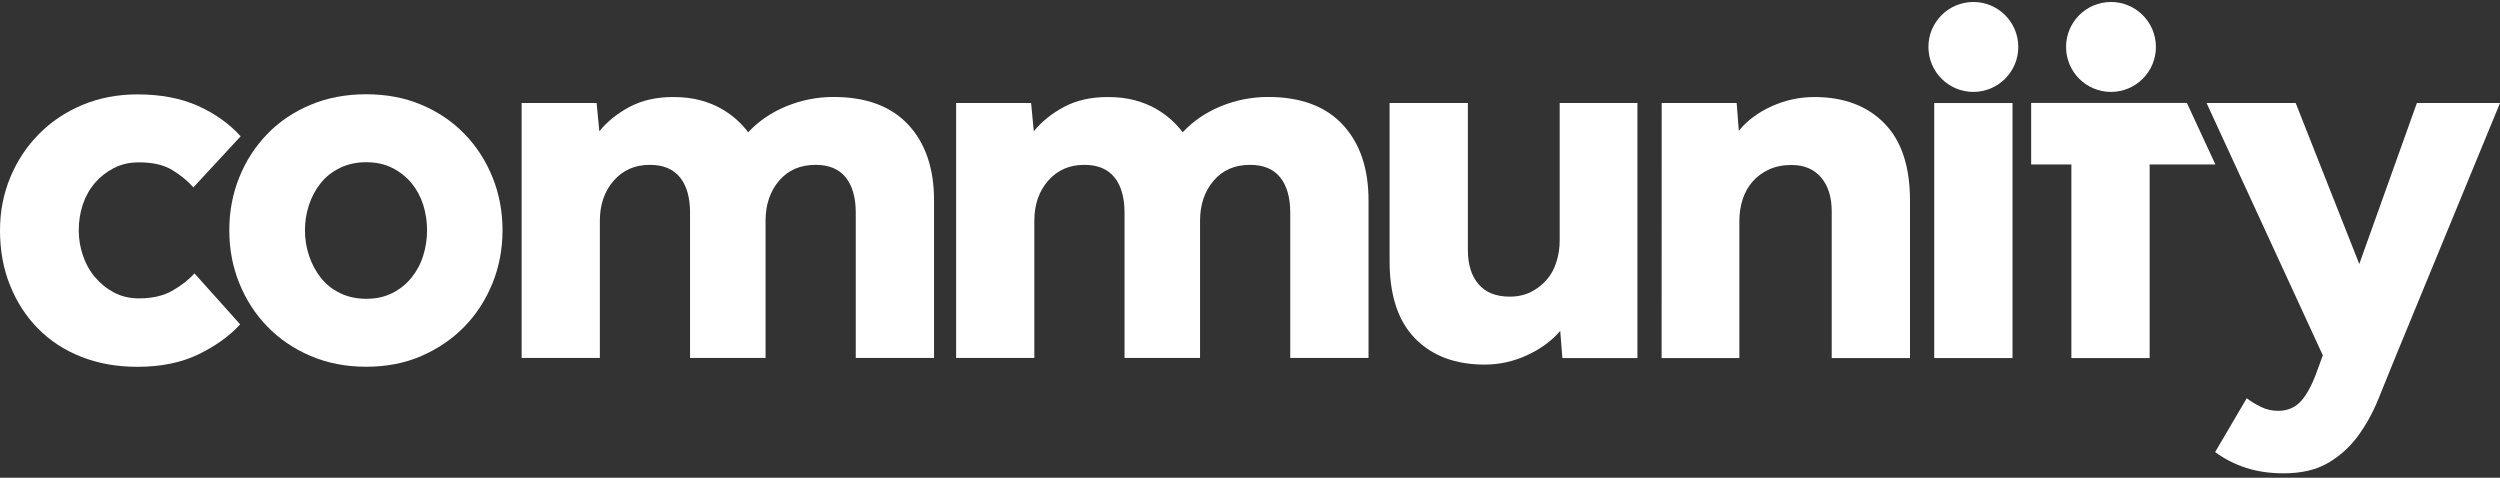 <svg width="471" height="90" viewBox="0 0 471 90" fill="none" xmlns="http://www.w3.org/2000/svg">
<rect x="0" y="0" width="471" height="90" fill="#333333" stroke="none"/>
<path d="M45.243 61.106C43.264 63.291 40.649 65.17 37.413 66.745C34.177 68.32 30.331 69.107 25.89 69.107C21.994 69.107 18.465 68.472 15.293 67.215C12.12 65.958 9.404 64.18 7.158 61.894C4.899 59.608 3.147 56.89 1.891 53.753C0.622 50.616 0 47.161 0 43.402C0 39.846 0.647 36.518 1.942 33.407C3.236 30.295 5.026 27.59 7.323 25.266C9.607 22.942 12.336 21.113 15.508 19.779C18.681 18.446 22.146 17.785 25.902 17.785C30.268 17.785 34.063 18.509 37.261 19.932C40.471 21.367 43.162 23.285 45.345 25.672L36.436 35.299C35.344 34.067 34.012 32.975 32.438 32.023C30.864 31.07 28.783 30.587 26.194 30.587C24.417 30.587 22.831 30.943 21.435 31.667C20.039 32.391 18.846 33.331 17.856 34.486C16.866 35.655 16.117 37.001 15.597 38.538C15.09 40.074 14.836 41.7 14.836 43.402C14.836 44.977 15.09 46.526 15.597 48.063C16.105 49.6 16.854 50.971 17.856 52.165C18.846 53.359 20.039 54.337 21.435 55.086C22.831 55.836 24.417 56.217 26.194 56.217C28.72 56.217 30.839 55.721 32.54 54.73C34.24 53.74 35.611 52.66 36.639 51.505L45.243 61.106Z" fill="white"/>
<path d="M43.2 43.376C43.2 39.82 43.834 36.493 45.091 33.381C46.347 30.27 48.111 27.565 50.357 25.241C52.616 22.916 55.32 21.087 58.492 19.754C61.665 18.42 65.168 17.76 68.988 17.76C72.808 17.76 76.285 18.42 79.432 19.754C82.567 21.087 85.27 22.916 87.517 25.241C89.776 27.565 91.527 30.282 92.783 33.381C94.04 36.493 94.674 39.82 94.674 43.376C94.674 46.932 94.04 50.26 92.783 53.371C91.514 56.483 89.763 59.201 87.517 61.512C85.258 63.837 82.567 65.678 79.432 67.05C76.298 68.421 72.808 69.094 68.988 69.094C65.168 69.094 61.665 68.409 58.492 67.05C55.32 65.691 52.604 63.837 50.357 61.512C48.098 59.188 46.347 56.47 45.091 53.371C43.822 50.26 43.2 46.932 43.2 43.376ZM69 56.293C70.841 56.293 72.478 55.937 73.912 55.213C75.346 54.489 76.552 53.524 77.541 52.292C78.531 51.06 79.267 49.676 79.737 48.139C80.219 46.602 80.46 45.015 80.46 43.376C80.46 41.738 80.219 40.151 79.737 38.614C79.255 37.077 78.519 35.718 77.541 34.512C76.552 33.318 75.346 32.365 73.912 31.641C72.478 30.918 70.841 30.562 69 30.562C67.16 30.562 65.498 30.918 64.038 31.641C62.566 32.365 61.361 33.318 60.409 34.512C59.457 35.706 58.721 37.077 58.213 38.614C57.706 40.151 57.452 41.738 57.452 43.376C57.452 45.015 57.706 46.602 58.213 48.139C58.721 49.676 59.457 51.06 60.409 52.292C61.361 53.524 62.579 54.489 64.038 55.213C65.498 55.924 67.16 56.293 69 56.293Z" fill="white"/>
<path d="M98.278 19.411H112.403L112.911 24.733C114.408 22.891 116.324 21.354 118.647 20.122C120.969 18.89 123.698 18.281 126.833 18.281C128.749 18.281 130.449 18.484 131.947 18.89C133.445 19.297 134.764 19.83 135.894 20.478C137.023 21.126 138.013 21.849 138.864 22.624C139.714 23.412 140.412 24.174 140.958 24.923C142.937 22.802 145.349 21.164 148.179 20.008C151.009 18.852 153.966 18.268 157.037 18.268C163.179 18.268 167.875 20.008 171.111 23.488C174.348 26.968 175.972 31.718 175.972 37.725V67.431H161.225V40.074C161.225 37.204 160.59 34.982 159.334 33.419C158.065 31.845 156.174 31.057 153.649 31.057C150.78 31.057 148.496 32.048 146.795 34.029C145.095 36.01 144.232 38.538 144.232 41.611V67.431H130.005V40.074C130.005 37.204 129.371 34.982 128.114 33.419C126.845 31.845 124.954 31.057 122.429 31.057C119.624 31.057 117.365 32.048 115.626 34.029C113.888 36.01 113.012 38.538 113.012 41.611V67.431H98.278V19.411Z" fill="white"/>
<path d="M180.135 19.411H194.26L194.767 24.733C196.265 22.891 198.181 21.354 200.504 20.122C202.826 18.89 205.555 18.281 208.689 18.281C210.593 18.281 212.306 18.484 213.804 18.89C215.301 19.297 216.621 19.83 217.751 20.478C218.88 21.126 219.87 21.849 220.721 22.624C221.571 23.412 222.269 24.174 222.815 24.923C224.794 22.802 227.206 21.164 230.036 20.008C232.866 18.852 235.823 18.268 238.894 18.268C245.036 18.268 249.732 20.008 252.968 23.488C256.204 26.968 257.829 31.718 257.829 37.725V67.431H243.082V40.074C243.082 37.204 242.447 34.982 241.191 33.419C239.922 31.845 238.031 31.057 235.505 31.057C232.637 31.057 230.353 32.048 228.652 34.029C226.952 36.01 226.089 38.538 226.089 41.611V67.431H211.862V40.074C211.862 37.204 211.228 34.982 209.971 33.419C208.702 31.845 206.811 31.057 204.286 31.057C201.481 31.057 199.222 32.048 197.483 34.029C195.745 36.01 194.869 38.538 194.869 41.611V67.431H180.135V19.411Z" fill="white"/>
<path d="M261.801 19.411H276.548V47.072C276.548 49.803 277.208 51.962 278.54 53.524C279.873 55.099 281.827 55.886 284.429 55.886C285.926 55.886 287.259 55.594 288.426 55.01C289.581 54.426 290.571 53.664 291.396 52.711C292.221 51.759 292.83 50.628 293.236 49.333C293.642 48.038 293.845 46.704 293.845 45.332V19.411H308.491V67.456H294.353L293.947 62.338C292.373 64.18 290.317 65.704 287.754 66.897C285.19 68.091 282.512 68.688 279.72 68.688C274.187 68.688 269.821 67.05 266.611 63.773C263.4 60.496 261.801 55.645 261.801 49.219V19.411Z" fill="white"/>
<path d="M313.062 19.411H327.187L327.593 24.631C329.167 22.713 331.223 21.177 333.786 20.021C336.35 18.865 339.028 18.281 341.82 18.281C347.353 18.281 351.731 19.919 354.98 23.196C358.216 26.473 359.841 31.324 359.841 37.75V67.456H345.094V39.795C345.094 37.128 344.434 35.02 343.102 33.445C341.769 31.87 339.916 31.083 337.518 31.083C335.88 31.083 334.446 31.375 333.215 31.959C331.984 32.543 330.956 33.305 330.144 34.258C329.319 35.21 328.71 36.328 328.304 37.585C327.898 38.855 327.695 40.201 327.695 41.637V67.456H313.049L313.062 19.411Z" fill="white"/>
<path d="M364.408 19.411H379.155V67.456H364.408V19.411Z" fill="white"/>
<path d="M390.247 30.981H382.67V19.398H412.012L417.38 30.981H404.994V67.456H390.247V30.981Z" fill="white"/>
<path d="M423.282 75.038C424.107 75.648 425.008 76.194 425.997 76.677C426.987 77.159 428.066 77.401 429.221 77.401C430.795 77.401 432.102 76.905 433.168 75.915C434.221 74.924 435.236 73.235 436.188 70.847L437.622 66.948L415.718 19.411H432.508L444.488 49.739L455.339 19.411H471L451.341 67.151C450.25 69.819 449.171 72.46 448.118 75.089C447.064 77.718 445.757 80.08 444.222 82.163C442.686 84.246 440.808 85.935 438.587 87.231C436.366 88.526 433.587 89.174 430.236 89.174C427.647 89.174 425.287 88.831 423.167 88.145C421.048 87.459 419.106 86.469 417.33 85.173L423.282 75.038Z" fill="white"/>
<path d="M371.78 17.316C376.455 17.316 380.245 13.523 380.245 8.844C380.245 4.166 376.455 0.373 371.78 0.373C367.105 0.373 363.315 4.166 363.315 8.844C363.315 13.523 367.105 17.316 371.78 17.316Z" fill="white"/>
<path d="M397.71 17.316C402.385 17.316 406.175 13.523 406.175 8.844C406.175 4.166 402.385 0.373 397.71 0.373C393.035 0.373 389.245 4.166 389.245 8.844C389.245 13.523 393.035 17.316 397.71 17.316Z" fill="white"/>
</svg>
